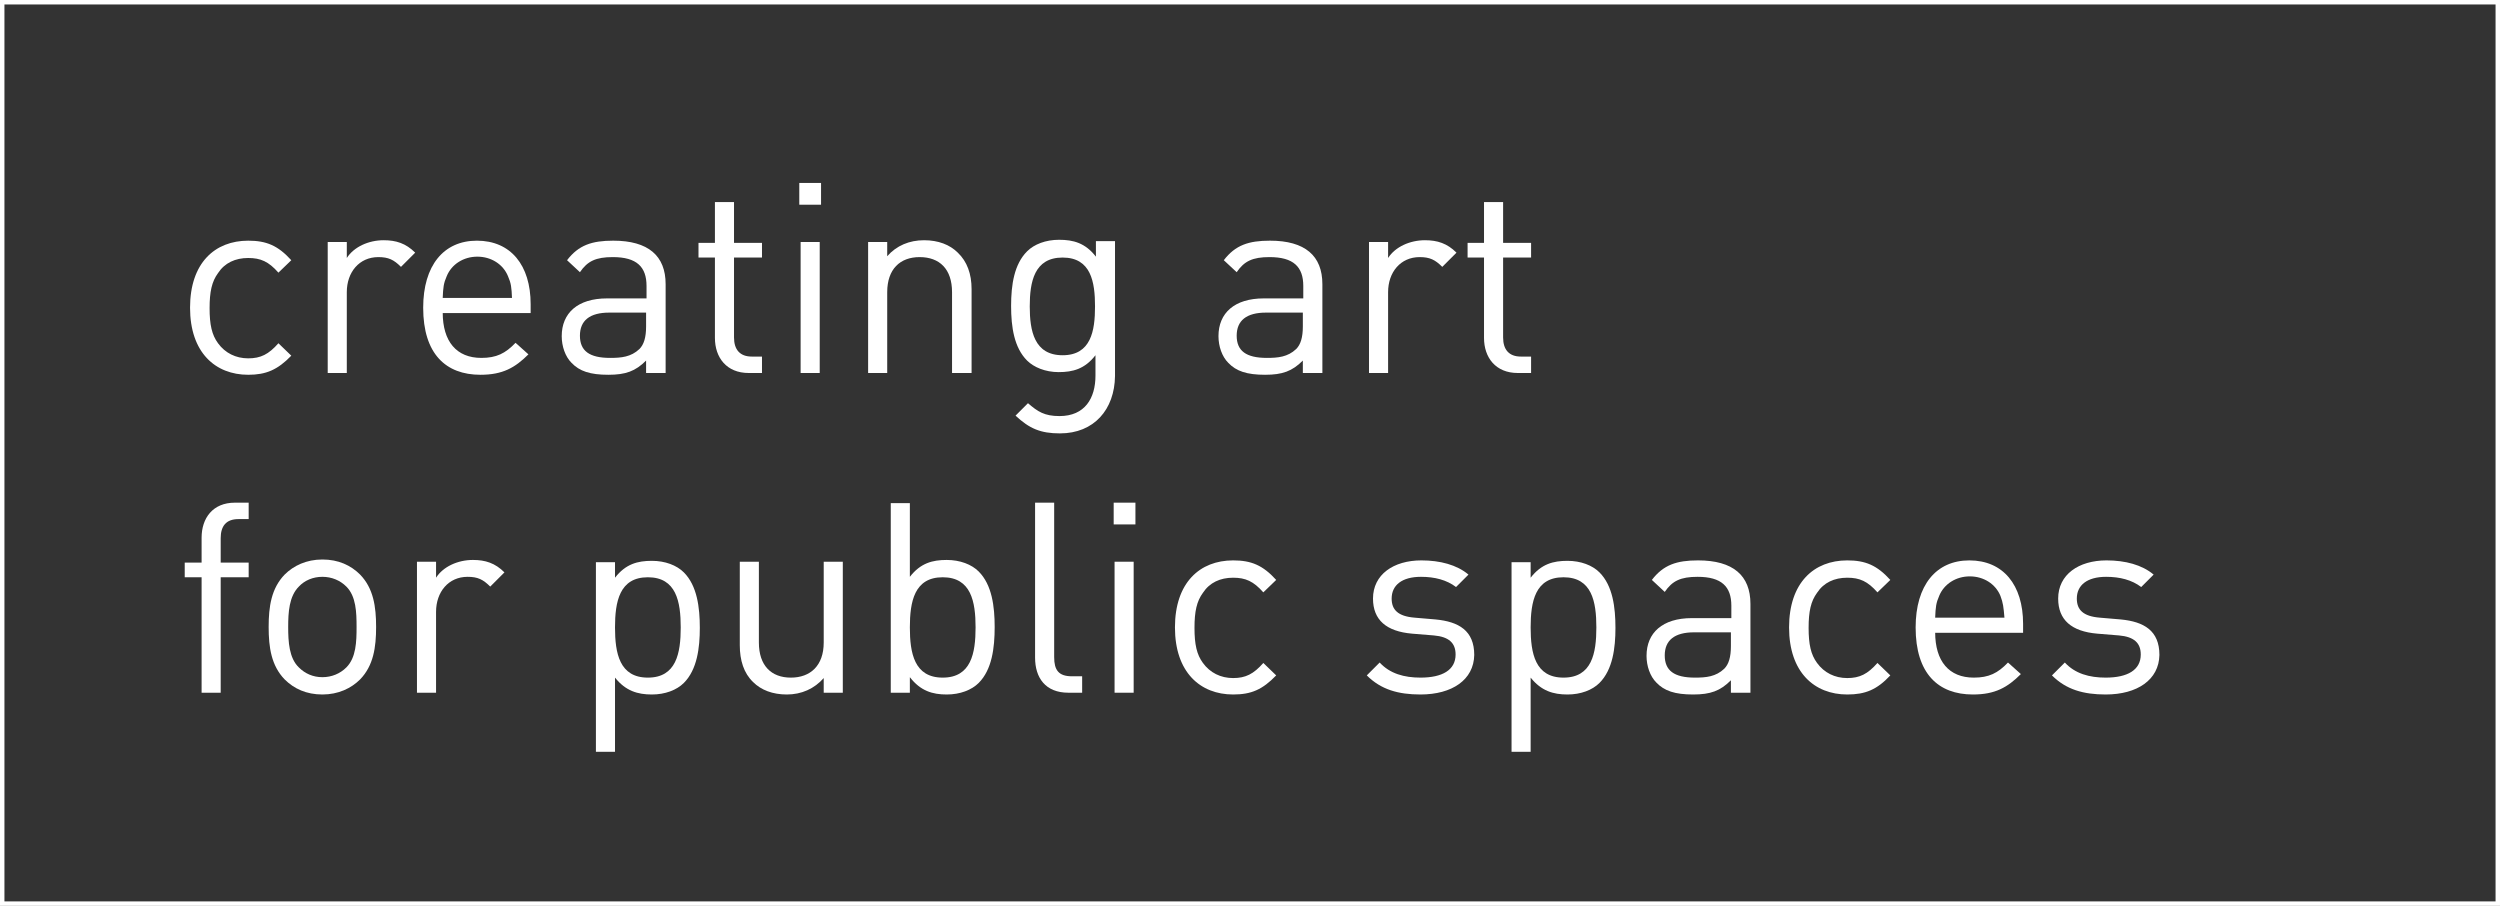 <?xml version="1.0" encoding="utf-8"?>
<!-- Generator: Adobe Illustrator 22.0.1, SVG Export Plug-In . SVG Version: 6.00 Build 0)  -->
<!DOCTYPE svg PUBLIC "-//W3C//DTD SVG 1.1//EN" "http://www.w3.org/Graphics/SVG/1.1/DTD/svg11.dtd">
<svg version="1.1" id="Layer_1" xmlns="http://www.w3.org/2000/svg" xmlns:xlink="http://www.w3.org/1999/xlink" x="0px" y="0px"
	 viewBox="0 0 563 204" style="enable-background:new 0 0 563 204;" xml:space="preserve">
<rect x="0" y="0" width="563" height="204" fill="#333333" stroke="none"/>
<style type="text/css">
	.st0{enable-background:new    ;}
	.st1{fill:#FFFFFF;}
	.st2{fill:none;}
	.st3{fill:none;stroke:#FFFFFF;}
</style>
<g id="Group_11" transform="translate(2553 -356)">
	<g class="st0">
		<path class="st1" d="M-2497.1,440.4c-7.4,0-13.1-5-13.1-15.1c0-10.1,5.6-15.1,13.1-15.1c4.1,0,6.7,1.1,9.7,4.4l-2.9,2.8
			c-2.2-2.5-4-3.3-6.8-3.3c-2.9,0-5.3,1.1-6.8,3.4c-1.4,1.9-1.9,4.2-1.9,7.9c0,3.7,0.5,6,1.9,7.9c1.6,2.2,4,3.4,6.8,3.4
			c2.8,0,4.6-0.9,6.8-3.4l2.9,2.8C-2490.5,439.3-2493.1,440.4-2497.1,440.4z"/>
		<path class="st1" d="M-2462.7,416.1c-1.6-1.6-2.8-2.2-5.1-2.2c-4.3,0-7.1,3.4-7.1,7.9V440h-4.3v-29.5h4.3v3.6c1.6-2.5,4.9-4,8.3-4
			c2.8,0,5,0.7,7.1,2.8L-2462.7,416.1z"/>
		<path class="st1" d="M-2453.3,426.4c0,6.5,3.1,10.2,8.7,10.2c3.4,0,5.4-1,7.7-3.4l2.9,2.6c-3,3-5.8,4.6-10.8,4.6
			c-7.8,0-12.9-4.7-12.9-15.1c0-9.5,4.6-15.1,12.1-15.1c7.6,0,12.1,5.5,12.1,14.3v2H-2453.3z M-2438.6,418.2
			c-1.1-2.7-3.8-4.4-6.9-4.4c-3.1,0-5.8,1.7-6.9,4.4c-0.7,1.6-0.8,2.5-0.9,4.9h15.6C-2437.8,420.7-2437.9,419.8-2438.6,418.2z"/>
		<path class="st1" d="M-2407.5,440v-2.8c-2.4,2.4-4.6,3.2-8.5,3.2c-4.1,0-6.5-0.8-8.3-2.7c-1.4-1.4-2.2-3.7-2.2-6
			c0-5.2,3.6-8.5,10.2-8.5h8.9v-2.8c0-4.3-2.2-6.5-7.6-6.5c-3.8,0-5.7,0.9-7.4,3.4l-2.9-2.7c2.6-3.4,5.6-4.4,10.4-4.4
			c7.9,0,11.8,3.4,11.8,9.8v20H-2407.5z M-2407.5,426.4h-8.3c-4.4,0-6.6,1.8-6.6,5.2s2.1,5,6.8,5c2.5,0,4.7-0.2,6.6-2
			c1-1,1.5-2.6,1.5-5.1V426.4z"/>
		<path class="st1" d="M-2384.4,440c-5,0-7.6-3.5-7.6-7.9V414h-3.7v-3.3h3.7v-9.2h4.3v9.2h6.3v3.3h-6.3v18c0,2.7,1.3,4.3,4,4.3h2.3
			v3.7H-2384.4z"/>
		<path class="st1" d="M-2373,402.1v-4.9h4.9v4.9H-2373z M-2372.7,440v-29.5h4.3V440H-2372.7z"/>
		<path class="st1" d="M-2338.6,440v-18.2c0-5.2-2.8-7.9-7.3-7.9c-4.4,0-7.3,2.7-7.3,7.9V440h-4.3v-29.5h4.3v3.2
			c2.1-2.4,5-3.6,8.3-3.6c3.2,0,5.8,1,7.6,2.8c2.1,2,3.1,4.8,3.1,8.2V440H-2338.6z"/>
		<path class="st1" d="M-2314.3,453.6c-4.4,0-6.9-1.1-10-4l2.8-2.8c2.2,1.9,3.7,2.9,7.1,2.9c5.7,0,8.1-4,8.1-9.1v-4.6
			c-2.4,3.1-5.1,3.8-8.3,3.8c-3,0-5.6-1.1-7.1-2.6c-2.9-2.9-3.6-7.5-3.6-12.3s0.7-9.4,3.6-12.3c1.6-1.6,4.2-2.6,7.2-2.6
			c3.2,0,5.9,0.7,8.3,3.8v-3.5h4.3v30.4C-2302,448.2-2306.6,453.6-2314.3,453.6z M-2313.7,414c-6.4,0-7.4,5.5-7.4,11
			c0,5.5,1,11,7.4,11c6.4,0,7.3-5.5,7.3-11C-2306.4,419.5-2307.3,414-2313.7,414z"/>
		<path class="st1" d="M-2259.6,440v-2.8c-2.4,2.4-4.6,3.2-8.5,3.2c-4.1,0-6.5-0.8-8.3-2.7c-1.4-1.4-2.2-3.7-2.2-6
			c0-5.2,3.6-8.5,10.2-8.5h8.9v-2.8c0-4.3-2.2-6.5-7.6-6.5c-3.8,0-5.7,0.9-7.4,3.4l-2.9-2.7c2.6-3.4,5.6-4.4,10.4-4.4
			c7.9,0,11.8,3.4,11.8,9.8v20H-2259.6z M-2259.6,426.4h-8.3c-4.4,0-6.6,1.8-6.6,5.2s2.1,5,6.8,5c2.5,0,4.7-0.2,6.6-2
			c1-1,1.5-2.6,1.5-5.1V426.4z"/>
		<path class="st1" d="M-2228.2,416.1c-1.6-1.6-2.8-2.2-5.1-2.2c-4.3,0-7.1,3.4-7.1,7.9V440h-4.3v-29.5h4.3v3.6c1.6-2.5,4.9-4,8.3-4
			c2.8,0,5,0.7,7.1,2.8L-2228.2,416.1z"/>
		<path class="st1" d="M-2211.2,440c-5,0-7.6-3.5-7.6-7.9V414h-3.7v-3.3h3.7v-9.2h4.3v9.2h6.3v3.3h-6.3v18c0,2.7,1.3,4.3,4,4.3h2.3
			v3.7H-2211.2z"/>
	</g>
	<g class="st0">
		<path class="st1" d="M-2503.3,486v26h-4.3v-26h-3.8v-3.3h3.8v-5.6c0-4.4,2.5-7.9,7.5-7.9h3.1v3.7h-2.3c-2.8,0-4,1.6-4,4.3v5.5h6.3
			v3.3H-2503.3z"/>
		<path class="st1" d="M-2471.9,509c-2,2-4.9,3.4-8.5,3.4c-3.6,0-6.4-1.3-8.5-3.4c-3-3.1-3.6-7.2-3.6-11.8c0-4.6,0.6-8.7,3.6-11.8
			c2-2,4.9-3.4,8.5-3.4c3.6,0,6.4,1.3,8.5,3.4c3,3.1,3.6,7.2,3.6,11.8C-2468.3,501.8-2468.9,505.9-2471.9,509z M-2475,488.1
			c-1.4-1.4-3.3-2.2-5.4-2.2c-2.1,0-4,0.8-5.3,2.2c-2.2,2.2-2.4,5.8-2.4,9.1s0.2,7,2.4,9.1c1.4,1.4,3.2,2.2,5.3,2.2
			c2.1,0,4-0.8,5.4-2.2c2.2-2.2,2.3-5.8,2.3-9.1S-2472.8,490.3-2475,488.1z"/>
		<path class="st1" d="M-2442.6,488.1c-1.6-1.6-2.8-2.2-5.1-2.2c-4.3,0-7.1,3.4-7.1,7.9V512h-4.3v-29.5h4.3v3.6c1.6-2.5,4.9-4,8.3-4
			c2.8,0,5,0.7,7.1,2.8L-2442.6,488.1z"/>
		<path class="st1" d="M-2399,509.8c-1.6,1.6-4.2,2.6-7.2,2.6c-3.2,0-5.9-0.8-8.3-3.8v16.7h-4.3v-42.7h4.3v3.5
			c2.4-3.1,5.1-3.8,8.3-3.8c3,0,5.6,1,7.2,2.6c3,3,3.6,7.9,3.6,12.5C-2395.4,501.9-2396,506.8-2399,509.8z M-2407.1,486
			c-6.4,0-7.4,5.5-7.4,11.3s1,11.3,7.4,11.3c6.4,0,7.4-5.5,7.4-11.3S-2400.7,486-2407.1,486z"/>
		<path class="st1" d="M-2367.5,512v-3.3c-2.1,2.4-5,3.7-8.3,3.7c-3.2,0-5.8-1-7.6-2.8c-2.1-2-3-4.9-3-8.3v-18.8h4.3v18.2
			c0,5.2,2.8,7.9,7.2,7.9c4.4,0,7.4-2.7,7.4-7.9v-18.2h4.3V512H-2367.5z"/>
		<path class="st1" d="M-2332.6,509.8c-1.6,1.6-4.2,2.6-7.2,2.6c-3.2,0-5.9-0.8-8.3-3.9v3.5h-4.3v-42.7h4.3v16.6
			c2.4-3.1,5.1-3.8,8.3-3.8c3,0,5.6,1,7.2,2.6c3,3,3.6,7.9,3.6,12.5C-2329,501.9-2329.6,506.8-2332.6,509.8z M-2340.7,486
			c-6.4,0-7.4,5.5-7.4,11.3s1,11.3,7.4,11.3c6.4,0,7.4-5.5,7.4-11.3S-2334.3,486-2340.7,486z"/>
		<path class="st1" d="M-2312.4,512c-5.2,0-7.5-3.4-7.5-7.9v-34.9h4.3V504c0,2.9,1,4.3,4,4.3h2.3v3.7H-2312.4z"/>
		<path class="st1" d="M-2302.2,474.1v-4.9h4.9v4.9H-2302.2z M-2302,512v-29.5h4.3V512H-2302z"/>
		<path class="st1" d="M-2275.3,512.4c-7.4,0-13.1-5-13.1-15.1c0-10.1,5.6-15.1,13.1-15.1c4.1,0,6.7,1.1,9.7,4.4l-2.9,2.8
			c-2.2-2.5-4-3.3-6.8-3.3c-2.9,0-5.3,1.1-6.8,3.4c-1.4,1.9-1.9,4.2-1.9,7.9c0,3.7,0.5,6,1.9,7.9c1.6,2.2,4,3.4,6.8,3.4
			c2.8,0,4.6-0.9,6.8-3.4l2.9,2.8C-2268.7,511.3-2271.2,512.4-2275.3,512.4z"/>
		<path class="st1" d="M-2233.1,512.4c-5,0-8.9-1.1-12.1-4.3l2.9-2.9c2.3,2.5,5.5,3.4,9.2,3.4c4.9,0,7.9-1.7,7.9-5.2
			c0-2.6-1.5-4-4.9-4.3l-4.9-0.4c-5.8-0.5-8.8-3.1-8.8-7.9c0-5.4,4.6-8.6,10.9-8.6c4.2,0,8,1,10.6,3.2l-2.8,2.8
			c-2.1-1.6-4.8-2.3-7.9-2.3c-4.3,0-6.6,1.9-6.6,4.9c0,2.5,1.4,4,5.2,4.3l4.7,0.4c5.2,0.5,8.7,2.5,8.7,8
			C-2221.1,509.1-2226,512.4-2233.1,512.4z"/>
		<path class="st1" d="M-2192.8,509.8c-1.6,1.6-4.2,2.6-7.2,2.6c-3.2,0-5.9-0.8-8.3-3.8v16.7h-4.3v-42.7h4.3v3.5
			c2.4-3.1,5.1-3.8,8.3-3.8c3,0,5.6,1,7.2,2.6c3,3,3.6,7.9,3.6,12.5C-2189.2,501.9-2189.8,506.8-2192.8,509.8z M-2200.9,486
			c-6.4,0-7.4,5.5-7.4,11.3s1,11.3,7.4,11.3s7.4-5.5,7.4-11.3S-2194.5,486-2200.9,486z"/>
		<path class="st1" d="M-2163.2,512v-2.8c-2.4,2.4-4.6,3.2-8.5,3.2c-4.1,0-6.5-0.8-8.3-2.7c-1.4-1.4-2.2-3.7-2.2-6
			c0-5.2,3.6-8.5,10.2-8.5h8.9v-2.8c0-4.3-2.2-6.5-7.6-6.5c-3.8,0-5.7,0.9-7.4,3.4l-2.9-2.7c2.6-3.4,5.6-4.4,10.4-4.4
			c7.9,0,11.8,3.4,11.8,9.8v20H-2163.2z M-2163.2,498.4h-8.3c-4.4,0-6.6,1.8-6.6,5.2s2.1,5,6.8,5c2.5,0,4.7-0.2,6.6-2
			c1-1,1.5-2.6,1.5-5.1V498.4z"/>
		<path class="st1" d="M-2137,512.4c-7.4,0-13.1-5-13.1-15.1c0-10.1,5.6-15.1,13.1-15.1c4.1,0,6.7,1.1,9.7,4.4l-2.9,2.8
			c-2.2-2.5-4-3.3-6.8-3.3c-2.9,0-5.3,1.1-6.8,3.4c-1.4,1.9-1.9,4.2-1.9,7.9c0,3.7,0.5,6,1.9,7.9c1.6,2.2,4,3.4,6.8,3.4
			c2.8,0,4.6-0.9,6.8-3.4l2.9,2.8C-2130.3,511.3-2132.9,512.4-2137,512.4z"/>
		<path class="st1" d="M-2117.2,498.4c0,6.5,3.1,10.2,8.7,10.2c3.4,0,5.4-1,7.7-3.4l2.9,2.6c-3,3-5.8,4.6-10.8,4.6
			c-7.8,0-12.9-4.7-12.9-15.1c0-9.5,4.6-15.1,12.1-15.1c7.6,0,12.1,5.5,12.1,14.3v2H-2117.2z M-2102.5,490.2
			c-1.1-2.7-3.8-4.4-6.9-4.4s-5.8,1.7-6.9,4.4c-0.7,1.6-0.8,2.5-0.9,4.9h15.6C-2101.8,492.7-2101.9,491.8-2102.5,490.2z"/>
		<path class="st1" d="M-2078.8,512.4c-5,0-8.9-1.1-12.1-4.3l2.9-2.9c2.3,2.5,5.5,3.4,9.2,3.4c4.9,0,7.9-1.7,7.9-5.2
			c0-2.6-1.5-4-4.9-4.3l-4.9-0.4c-5.8-0.5-8.8-3.1-8.8-7.9c0-5.4,4.6-8.6,10.9-8.6c4.2,0,8,1,10.6,3.2l-2.8,2.8
			c-2.1-1.6-4.8-2.3-7.9-2.3c-4.3,0-6.6,1.9-6.6,4.9c0,2.5,1.4,4,5.2,4.3l4.7,0.4c5.2,0.5,8.7,2.5,8.7,8
			C-2066.8,509.1-2071.7,512.4-2078.8,512.4z"/>
	</g>
	<g id="Rectangle_2" transform="translate(134 446)">
		<rect x="-2687" y="-90" class="st2" width="563" height="204"/>
		<rect x="-2686.5" y="-89.5" class="st3" width="562" height="203"/>
	</g>
</g>
</svg>
